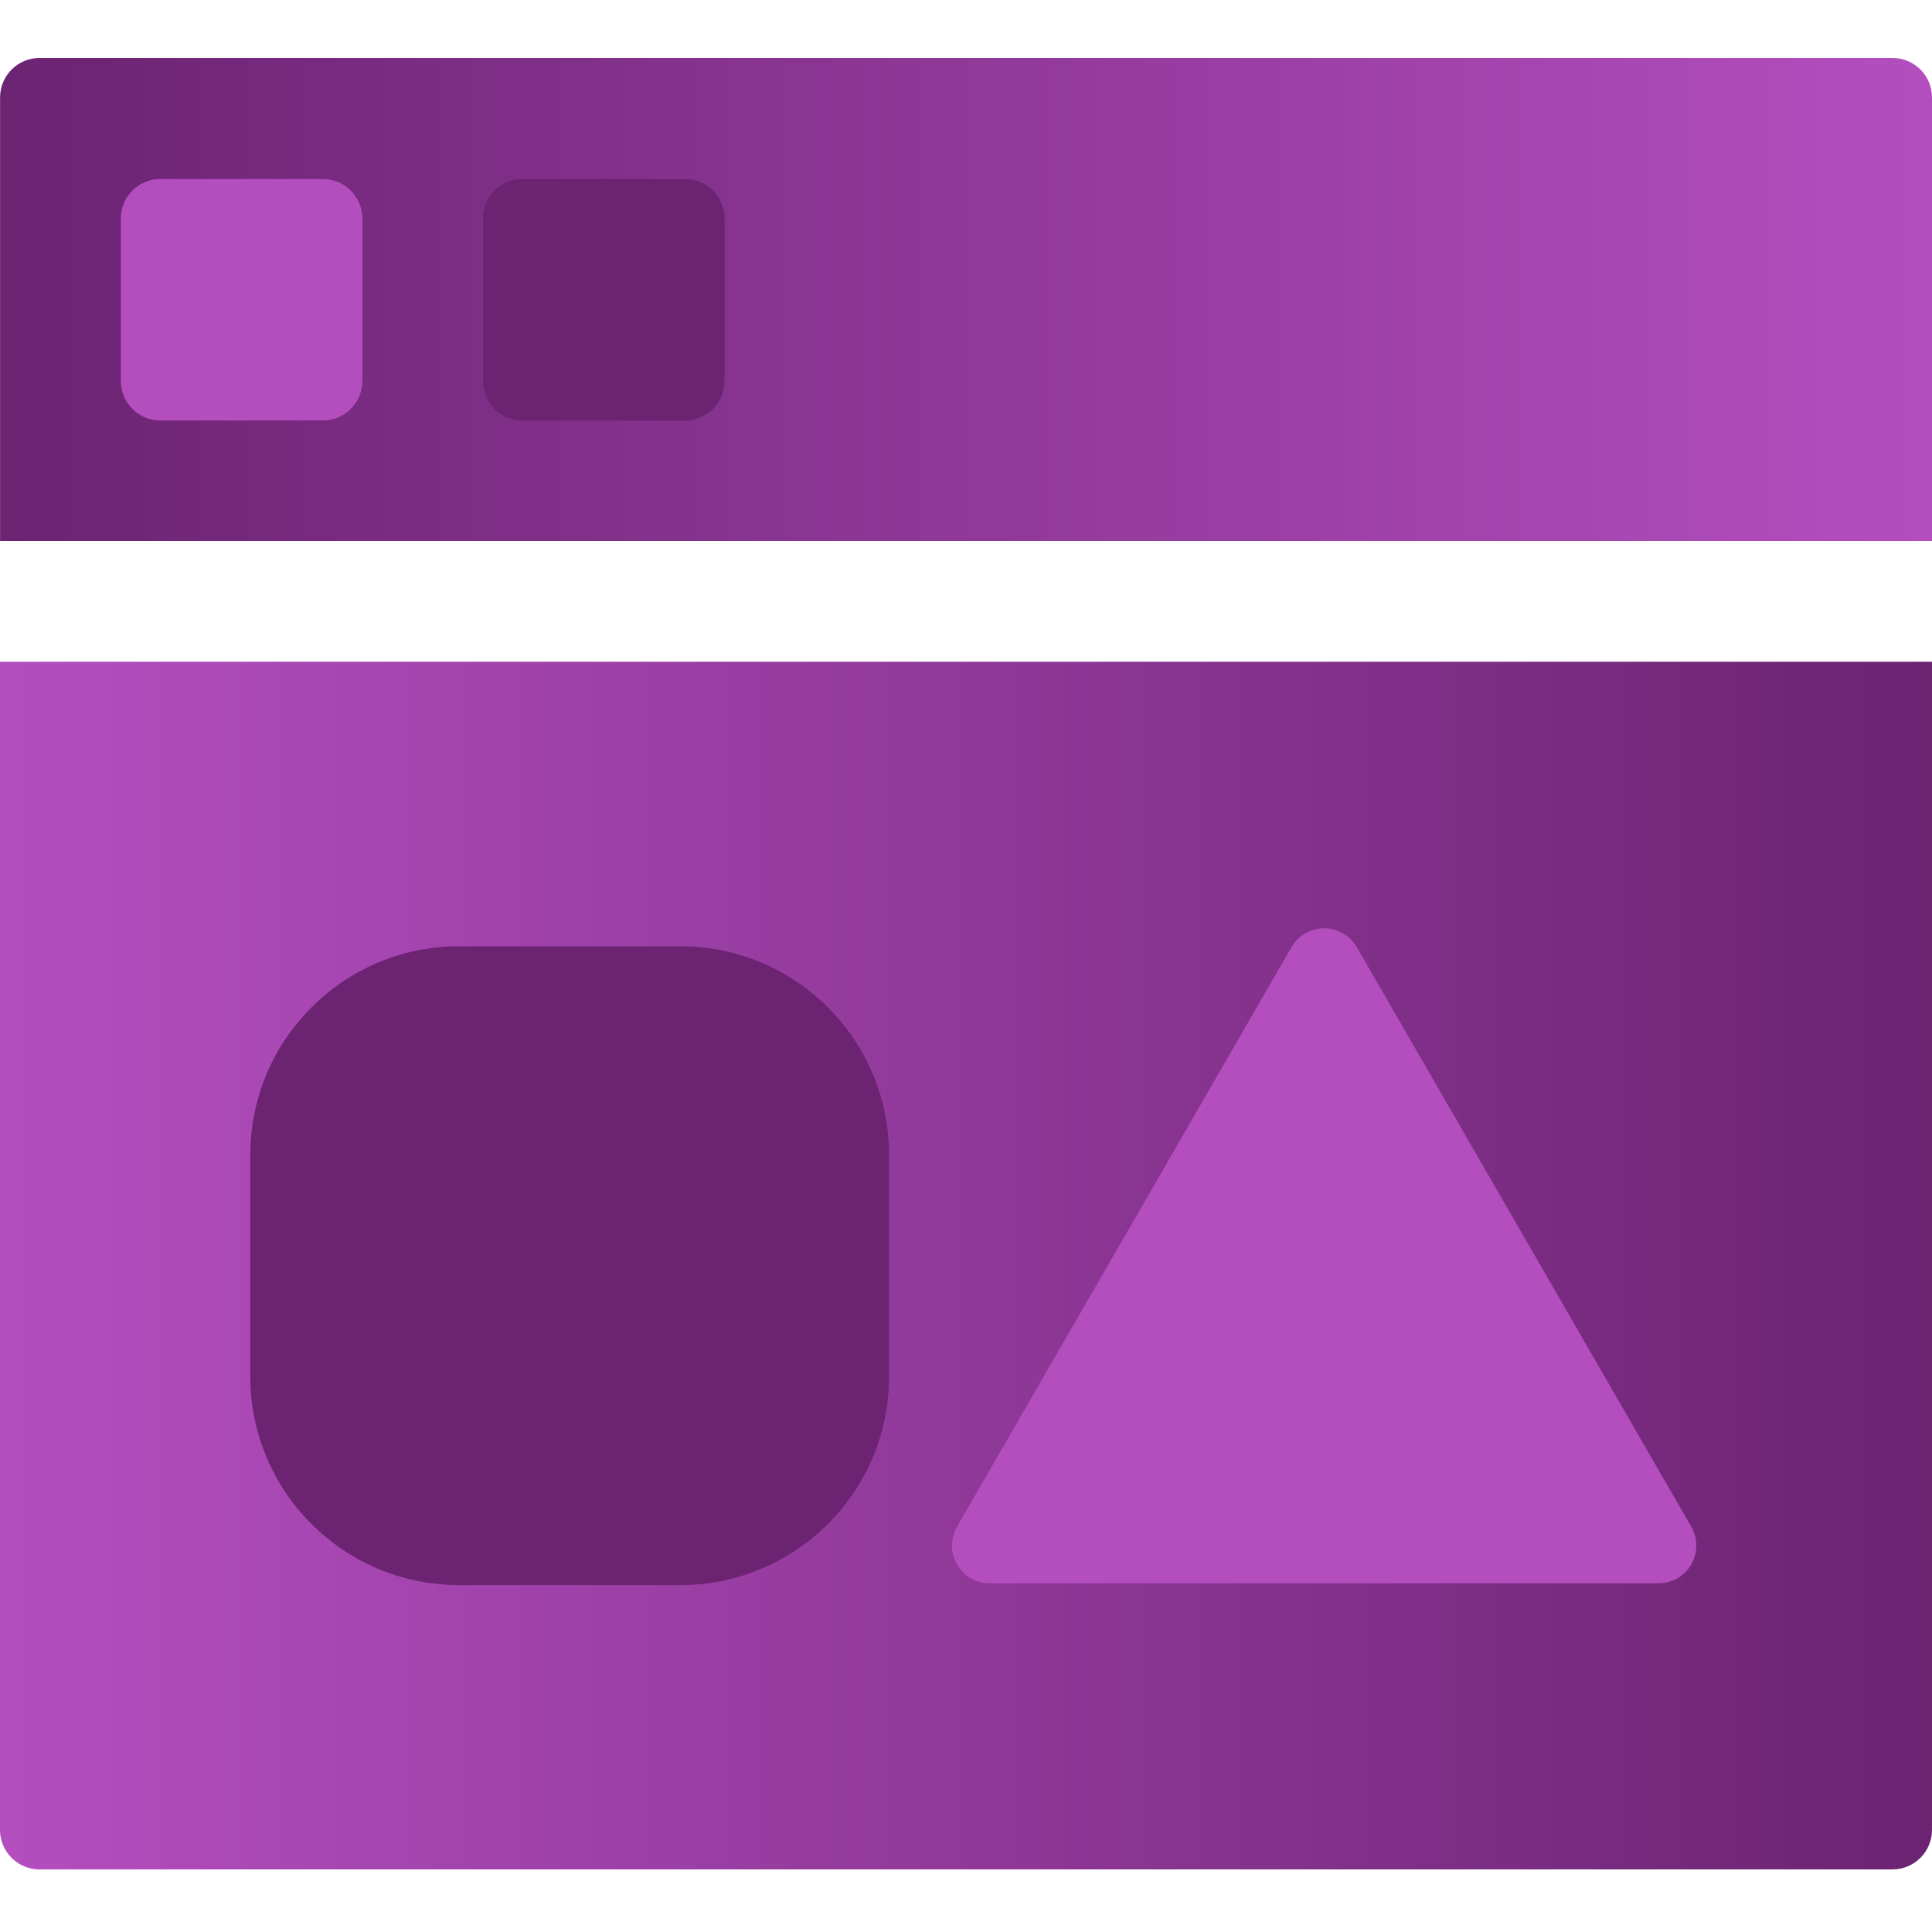 <svg fill="none" height="300" viewBox="0 0 300 300" width="300" xmlns="http://www.w3.org/2000/svg" xmlns:xlink="http://www.w3.org/1999/xlink"><linearGradient id="a"><stop offset="0" stop-color="#b44ebf"/><stop offset="1" stop-color="#6b2372"/></linearGradient><linearGradient id="b" gradientUnits="userSpaceOnUse" x1="300.001" x2=".012" xlink:href="#a" y1="46.143" y2="46.143"/><linearGradient id="c" gradientUnits="userSpaceOnUse" x1="0" x2="300" xlink:href="#a" y1="195.624" y2="195.624"/><clipPath id="d"><path d="m0 0h300v300h-300z"/></clipPath><g clip-path="url(#d)"><path d="m300.001 84h-299.989v-68.869c0-1.626.646-3.185 1.796-4.335 1.15-1.15 2.709-1.796 4.335-1.796h287.727c1.626 0 3.185.646 4.335 1.796 1.15 1.15 1.796 2.709 1.796 4.335z" fill="url(#b)"/><path d="m6.131 290.281h287.738c1.626 0 3.186-.646 4.335-1.796 1.15-1.149 1.796-2.709 1.796-4.335v-181.397h-300v181.397c0 .805.159 1.602.467 2.346.308.744.76 1.42 1.329 1.989.569.57 1.245 1.021 1.989 1.329s1.541.467 2.346.467z" fill="url(#c)"/><path d="m106.375 27.798h-25.232c-3.386 0-6.131 2.745-6.131 6.131v25.233c0 3.386 2.745 6.131 6.131 6.131h25.232c3.386 0 6.131-2.745 6.131-6.131v-25.233c0-3.386-2.745-6.131-6.131-6.131z" fill="#6b2372"/><path d="m50.127 27.798h-25.233c-3.386 0-6.131 2.745-6.131 6.131v25.233c0 3.386 2.745 6.131 6.131 6.131h25.233c3.386 0 6.131-2.745 6.131-6.131v-25.233c0-3.386-2.745-6.131-6.131-6.131z" fill="#b44ebf"/><path d="m105.643 146.94h-34.367c-17.899 0-32.41 14.511-32.41 32.41v34.367c0 17.899 14.51 32.41 32.41 32.41h34.367c17.899 0 32.41-14.511 32.41-32.41v-34.367c0-17.899-14.511-32.41-32.41-32.41z" fill="#6b2372"/><path d="m200.545 147.076-51.939 89.995c-.513.891-.782 1.901-.782 2.928.001 1.028.272 2.038.786 2.928s1.253 1.629 2.143 2.143c.889.515 1.899.786 2.927.787h103.866c1.028-.001 2.037-.272 2.927-.787.89-.514 1.629-1.253 2.143-2.143s.785-1.9.785-2.928c.001-1.027-.269-2.037-.782-2.928l-51.938-89.995c-.514-.891-1.252-1.63-2.142-2.144-.889-.514-1.899-.785-2.926-.785-1.028 0-2.037.271-2.927.785-.889.514-1.628 1.253-2.141 2.144z" fill="#b44ebf"/></g></svg>